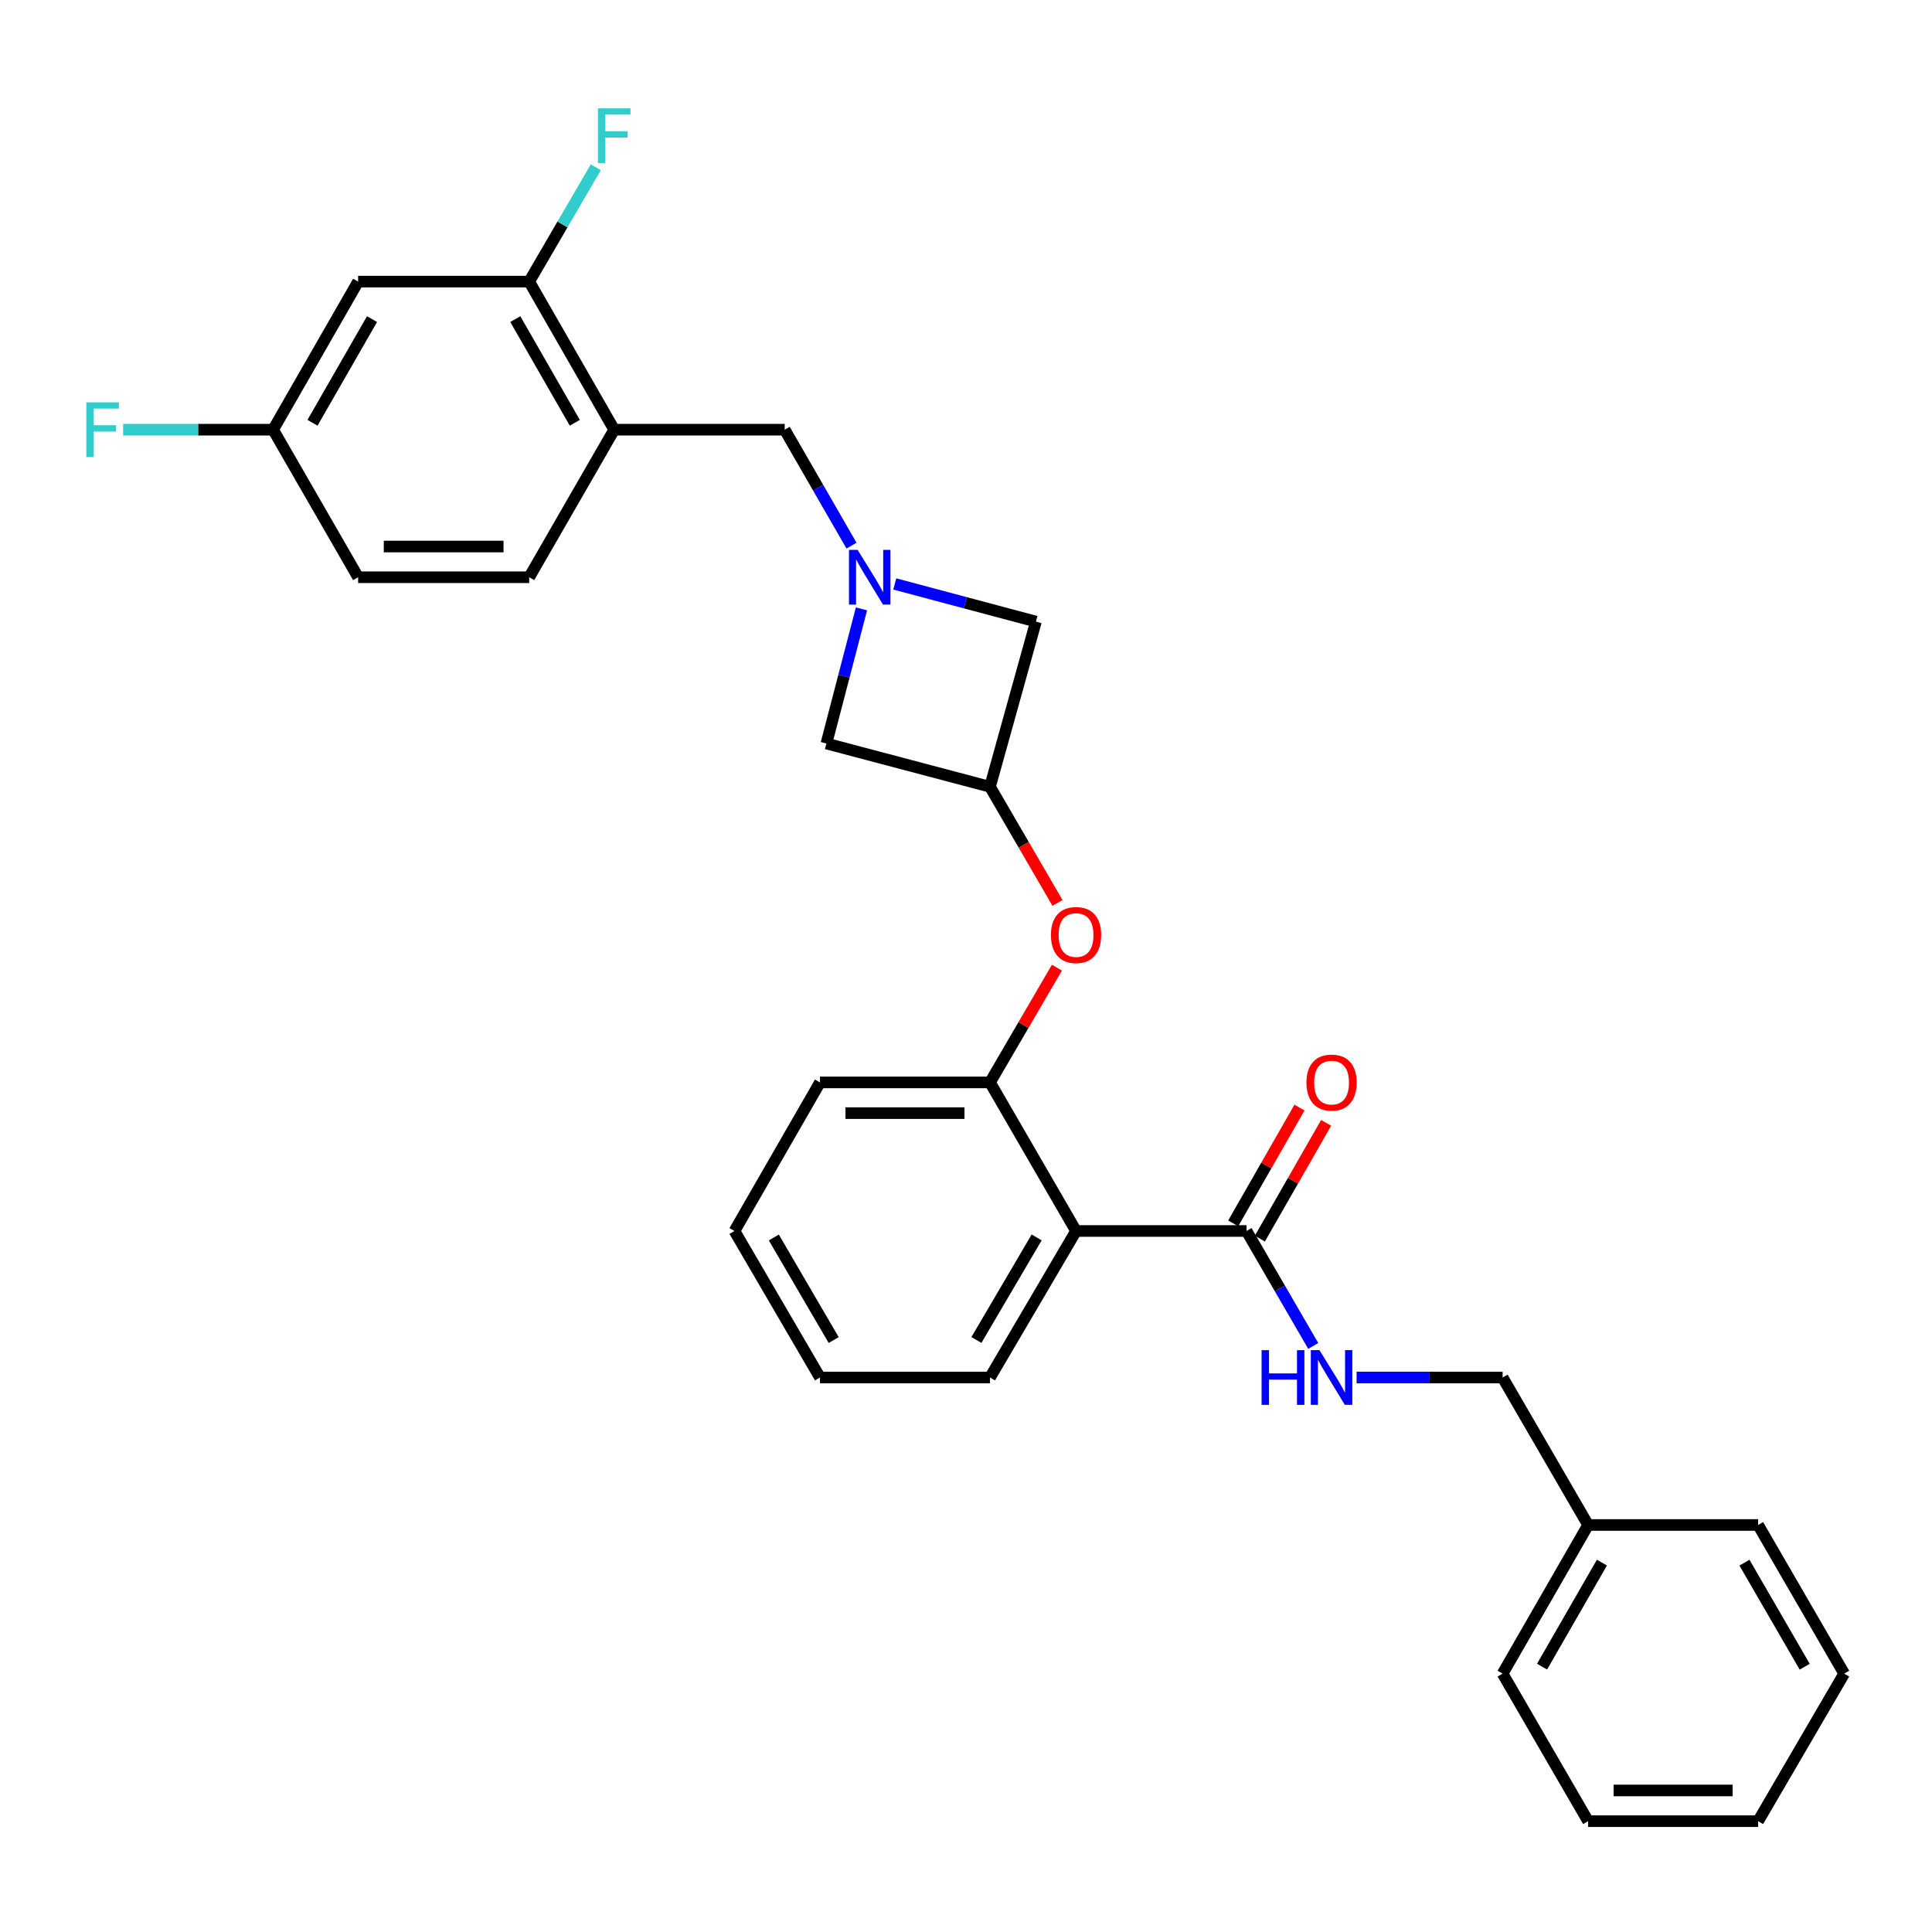 <?xml version='1.0' encoding='iso-8859-1'?>
<svg version='1.1' baseProfile='full'
              xmlns='http://www.w3.org/2000/svg'
                      xmlns:rdkit='http://www.rdkit.org/xml'
                      xmlns:xlink='http://www.w3.org/1999/xlink'
                  xml:space='preserve'
width='1000px' height='1000px' viewBox='0 0 1000 1000'>
<!-- END OF HEADER -->
<rect style='opacity:1.0;fill:#FFFFFF;stroke:none' width='1000' height='1000' x='0' y='0'> </rect>
<path class='bond-1' d='M 556.96,637.157 L 645.208,637.157' style='fill:none;fill-rule:evenodd;stroke:#000000;stroke-width:6px;stroke-linecap:butt;stroke-linejoin:miter;stroke-opacity:1' />
<path class='bond-2' d='M 556.96,637.157 L 512.42,560.258' style='fill:none;fill-rule:evenodd;stroke:#000000;stroke-width:6px;stroke-linecap:butt;stroke-linejoin:miter;stroke-opacity:1' />
<path class='bond-19' d='M 556.96,637.157 L 512.42,712.996' style='fill:none;fill-rule:evenodd;stroke:#000000;stroke-width:6px;stroke-linecap:butt;stroke-linejoin:miter;stroke-opacity:1' />
<path class='bond-19' d='M 536.571,640.482 L 505.393,693.57' style='fill:none;fill-rule:evenodd;stroke:#000000;stroke-width:6px;stroke-linecap:butt;stroke-linejoin:miter;stroke-opacity:1' />
<path class='bond-0' d='M 463.13,302.241 L 499.663,311.992' style='fill:none;fill-rule:evenodd;stroke:#0000FF;stroke-width:6px;stroke-linecap:butt;stroke-linejoin:miter;stroke-opacity:1' />
<path class='bond-0' d='M 499.663,311.992 L 536.196,321.743' style='fill:none;fill-rule:evenodd;stroke:#000000;stroke-width:6px;stroke-linecap:butt;stroke-linejoin:miter;stroke-opacity:1' />
<path class='bond-7' d='M 440.737,282.417 L 423.45,252.414' style='fill:none;fill-rule:evenodd;stroke:#0000FF;stroke-width:6px;stroke-linecap:butt;stroke-linejoin:miter;stroke-opacity:1' />
<path class='bond-7' d='M 423.45,252.414 L 406.164,222.411' style='fill:none;fill-rule:evenodd;stroke:#000000;stroke-width:6px;stroke-linecap:butt;stroke-linejoin:miter;stroke-opacity:1' />
<path class='bond-30' d='M 445.895,315.164 L 436.818,350.001' style='fill:none;fill-rule:evenodd;stroke:#0000FF;stroke-width:6px;stroke-linecap:butt;stroke-linejoin:miter;stroke-opacity:1' />
<path class='bond-30' d='M 436.818,350.001 L 427.74,384.838' style='fill:none;fill-rule:evenodd;stroke:#000000;stroke-width:6px;stroke-linecap:butt;stroke-linejoin:miter;stroke-opacity:1' />
<path class='bond-8' d='M 645.208,637.157 L 662.468,666.901' style='fill:none;fill-rule:evenodd;stroke:#000000;stroke-width:6px;stroke-linecap:butt;stroke-linejoin:miter;stroke-opacity:1' />
<path class='bond-8' d='M 662.468,666.901 L 679.728,696.644' style='fill:none;fill-rule:evenodd;stroke:#0000FF;stroke-width:6px;stroke-linecap:butt;stroke-linejoin:miter;stroke-opacity:1' />
<path class='bond-12' d='M 652.107,641.105 L 669.254,611.143' style='fill:none;fill-rule:evenodd;stroke:#000000;stroke-width:6px;stroke-linecap:butt;stroke-linejoin:miter;stroke-opacity:1' />
<path class='bond-12' d='M 669.254,611.143 L 686.401,581.181' style='fill:none;fill-rule:evenodd;stroke:#FF0000;stroke-width:6px;stroke-linecap:butt;stroke-linejoin:miter;stroke-opacity:1' />
<path class='bond-12' d='M 638.309,633.209 L 655.457,603.247' style='fill:none;fill-rule:evenodd;stroke:#000000;stroke-width:6px;stroke-linecap:butt;stroke-linejoin:miter;stroke-opacity:1' />
<path class='bond-12' d='M 655.457,603.247 L 672.604,573.284' style='fill:none;fill-rule:evenodd;stroke:#FF0000;stroke-width:6px;stroke-linecap:butt;stroke-linejoin:miter;stroke-opacity:1' />
<path class='bond-6' d='M 512.42,560.258 L 529.742,530.558' style='fill:none;fill-rule:evenodd;stroke:#000000;stroke-width:6px;stroke-linecap:butt;stroke-linejoin:miter;stroke-opacity:1' />
<path class='bond-6' d='M 529.742,530.558 L 547.063,500.858' style='fill:none;fill-rule:evenodd;stroke:#FF0000;stroke-width:6px;stroke-linecap:butt;stroke-linejoin:miter;stroke-opacity:1' />
<path class='bond-21' d='M 512.42,560.258 L 424.419,560.258' style='fill:none;fill-rule:evenodd;stroke:#000000;stroke-width:6px;stroke-linecap:butt;stroke-linejoin:miter;stroke-opacity:1' />
<path class='bond-21' d='M 499.22,576.155 L 437.62,576.155' style='fill:none;fill-rule:evenodd;stroke:#000000;stroke-width:6px;stroke-linecap:butt;stroke-linejoin:miter;stroke-opacity:1' />
<path class='bond-3' d='M 317.907,222.411 L 406.164,222.411' style='fill:none;fill-rule:evenodd;stroke:#000000;stroke-width:6px;stroke-linecap:butt;stroke-linejoin:miter;stroke-opacity:1' />
<path class='bond-5' d='M 317.907,222.411 L 273.906,145.759' style='fill:none;fill-rule:evenodd;stroke:#000000;stroke-width:6px;stroke-linecap:butt;stroke-linejoin:miter;stroke-opacity:1' />
<path class='bond-5' d='M 297.519,218.827 L 266.719,165.171' style='fill:none;fill-rule:evenodd;stroke:#000000;stroke-width:6px;stroke-linecap:butt;stroke-linejoin:miter;stroke-opacity:1' />
<path class='bond-13' d='M 317.907,222.411 L 273.906,298.78' style='fill:none;fill-rule:evenodd;stroke:#000000;stroke-width:6px;stroke-linecap:butt;stroke-linejoin:miter;stroke-opacity:1' />
<path class='bond-4' d='M 512.42,407.236 L 529.886,437.294' style='fill:none;fill-rule:evenodd;stroke:#000000;stroke-width:6px;stroke-linecap:butt;stroke-linejoin:miter;stroke-opacity:1' />
<path class='bond-4' d='M 529.886,437.294 L 547.351,467.352' style='fill:none;fill-rule:evenodd;stroke:#FF0000;stroke-width:6px;stroke-linecap:butt;stroke-linejoin:miter;stroke-opacity:1' />
<path class='bond-10' d='M 512.42,407.236 L 427.74,384.838' style='fill:none;fill-rule:evenodd;stroke:#000000;stroke-width:6px;stroke-linecap:butt;stroke-linejoin:miter;stroke-opacity:1' />
<path class='bond-11' d='M 512.42,407.236 L 536.196,321.743' style='fill:none;fill-rule:evenodd;stroke:#000000;stroke-width:6px;stroke-linecap:butt;stroke-linejoin:miter;stroke-opacity:1' />
<path class='bond-9' d='M 273.906,145.759 L 185.366,145.759' style='fill:none;fill-rule:evenodd;stroke:#000000;stroke-width:6px;stroke-linecap:butt;stroke-linejoin:miter;stroke-opacity:1' />
<path class='bond-15' d='M 273.906,145.759 L 291.145,116.17' style='fill:none;fill-rule:evenodd;stroke:#000000;stroke-width:6px;stroke-linecap:butt;stroke-linejoin:miter;stroke-opacity:1' />
<path class='bond-15' d='M 291.145,116.17 L 308.384,86.582' style='fill:none;fill-rule:evenodd;stroke:#33CCCC;stroke-width:6px;stroke-linecap:butt;stroke-linejoin:miter;stroke-opacity:1' />
<path class='bond-16' d='M 702.171,712.996 L 739.96,712.996' style='fill:none;fill-rule:evenodd;stroke:#0000FF;stroke-width:6px;stroke-linecap:butt;stroke-linejoin:miter;stroke-opacity:1' />
<path class='bond-16' d='M 739.96,712.996 L 777.748,712.996' style='fill:none;fill-rule:evenodd;stroke:#000000;stroke-width:6px;stroke-linecap:butt;stroke-linejoin:miter;stroke-opacity:1' />
<path class='bond-32' d='M 185.366,145.759 L 141.366,222.411' style='fill:none;fill-rule:evenodd;stroke:#000000;stroke-width:6px;stroke-linecap:butt;stroke-linejoin:miter;stroke-opacity:1' />
<path class='bond-32' d='M 192.554,165.171 L 161.753,218.827' style='fill:none;fill-rule:evenodd;stroke:#000000;stroke-width:6px;stroke-linecap:butt;stroke-linejoin:miter;stroke-opacity:1' />
<path class='bond-17' d='M 273.906,298.78 L 185.366,298.78' style='fill:none;fill-rule:evenodd;stroke:#000000;stroke-width:6px;stroke-linecap:butt;stroke-linejoin:miter;stroke-opacity:1' />
<path class='bond-17' d='M 260.625,282.883 L 198.647,282.883' style='fill:none;fill-rule:evenodd;stroke:#000000;stroke-width:6px;stroke-linecap:butt;stroke-linejoin:miter;stroke-opacity:1' />
<path class='bond-14' d='M 141.366,222.411 L 185.366,298.78' style='fill:none;fill-rule:evenodd;stroke:#000000;stroke-width:6px;stroke-linecap:butt;stroke-linejoin:miter;stroke-opacity:1' />
<path class='bond-18' d='M 141.366,222.411 L 102.55,222.411' style='fill:none;fill-rule:evenodd;stroke:#000000;stroke-width:6px;stroke-linecap:butt;stroke-linejoin:miter;stroke-opacity:1' />
<path class='bond-18' d='M 102.55,222.411 L 63.735,222.411' style='fill:none;fill-rule:evenodd;stroke:#33CCCC;stroke-width:6px;stroke-linecap:butt;stroke-linejoin:miter;stroke-opacity:1' />
<path class='bond-20' d='M 777.748,712.996 L 822.005,789.331' style='fill:none;fill-rule:evenodd;stroke:#000000;stroke-width:6px;stroke-linecap:butt;stroke-linejoin:miter;stroke-opacity:1' />
<path class='bond-24' d='M 512.42,712.996 L 424.419,712.996' style='fill:none;fill-rule:evenodd;stroke:#000000;stroke-width:6px;stroke-linecap:butt;stroke-linejoin:miter;stroke-opacity:1' />
<path class='bond-22' d='M 822.005,789.331 L 777.748,866.265' style='fill:none;fill-rule:evenodd;stroke:#000000;stroke-width:6px;stroke-linecap:butt;stroke-linejoin:miter;stroke-opacity:1' />
<path class='bond-22' d='M 829.147,808.798 L 798.167,862.652' style='fill:none;fill-rule:evenodd;stroke:#000000;stroke-width:6px;stroke-linecap:butt;stroke-linejoin:miter;stroke-opacity:1' />
<path class='bond-23' d='M 822.005,789.331 L 910.006,789.331' style='fill:none;fill-rule:evenodd;stroke:#000000;stroke-width:6px;stroke-linecap:butt;stroke-linejoin:miter;stroke-opacity:1' />
<path class='bond-29' d='M 424.419,560.258 L 380.163,637.157' style='fill:none;fill-rule:evenodd;stroke:#000000;stroke-width:6px;stroke-linecap:butt;stroke-linejoin:miter;stroke-opacity:1' />
<path class='bond-27' d='M 777.748,866.265 L 822.005,942.635' style='fill:none;fill-rule:evenodd;stroke:#000000;stroke-width:6px;stroke-linecap:butt;stroke-linejoin:miter;stroke-opacity:1' />
<path class='bond-26' d='M 910.006,789.331 L 954.545,866.265' style='fill:none;fill-rule:evenodd;stroke:#000000;stroke-width:6px;stroke-linecap:butt;stroke-linejoin:miter;stroke-opacity:1' />
<path class='bond-26' d='M 902.929,808.836 L 934.106,862.69' style='fill:none;fill-rule:evenodd;stroke:#000000;stroke-width:6px;stroke-linecap:butt;stroke-linejoin:miter;stroke-opacity:1' />
<path class='bond-25' d='M 424.419,712.996 L 380.163,637.157' style='fill:none;fill-rule:evenodd;stroke:#000000;stroke-width:6px;stroke-linecap:butt;stroke-linejoin:miter;stroke-opacity:1' />
<path class='bond-25' d='M 431.511,693.608 L 400.532,640.52' style='fill:none;fill-rule:evenodd;stroke:#000000;stroke-width:6px;stroke-linecap:butt;stroke-linejoin:miter;stroke-opacity:1' />
<path class='bond-28' d='M 954.545,866.265 L 910.006,942.635' style='fill:none;fill-rule:evenodd;stroke:#000000;stroke-width:6px;stroke-linecap:butt;stroke-linejoin:miter;stroke-opacity:1' />
<path class='bond-31' d='M 822.005,942.635 L 910.006,942.635' style='fill:none;fill-rule:evenodd;stroke:#000000;stroke-width:6px;stroke-linecap:butt;stroke-linejoin:miter;stroke-opacity:1' />
<path class='bond-31' d='M 835.205,926.737 L 896.806,926.737' style='fill:none;fill-rule:evenodd;stroke:#000000;stroke-width:6px;stroke-linecap:butt;stroke-linejoin:miter;stroke-opacity:1' />
<path  class='atom-1' d='M 443.904 284.62
L 453.184 299.62
Q 454.104 301.1, 455.584 303.78
Q 457.064 306.46, 457.144 306.62
L 457.144 284.62
L 460.904 284.62
L 460.904 312.94
L 457.024 312.94
L 447.064 296.54
Q 445.904 294.62, 444.664 292.42
Q 443.464 290.22, 443.104 289.54
L 443.104 312.94
L 439.424 312.94
L 439.424 284.62
L 443.904 284.62
' fill='#0000FF'/>
<path  class='atom-7' d='M 543.96 483.968
Q 543.96 477.168, 547.32 473.368
Q 550.68 469.568, 556.96 469.568
Q 563.24 469.568, 566.6 473.368
Q 569.96 477.168, 569.96 483.968
Q 569.96 490.848, 566.56 494.768
Q 563.16 498.648, 556.96 498.648
Q 550.72 498.648, 547.32 494.768
Q 543.96 490.888, 543.96 483.968
M 556.96 495.448
Q 561.28 495.448, 563.6 492.568
Q 565.96 489.648, 565.96 483.968
Q 565.96 478.408, 563.6 475.608
Q 561.28 472.768, 556.96 472.768
Q 552.64 472.768, 550.28 475.568
Q 547.96 478.368, 547.96 483.968
Q 547.96 489.688, 550.28 492.568
Q 552.64 495.448, 556.96 495.448
' fill='#FF0000'/>
<path  class='atom-9' d='M 652.997 698.836
L 656.837 698.836
L 656.837 710.876
L 671.317 710.876
L 671.317 698.836
L 675.157 698.836
L 675.157 727.156
L 671.317 727.156
L 671.317 714.076
L 656.837 714.076
L 656.837 727.156
L 652.997 727.156
L 652.997 698.836
' fill='#0000FF'/>
<path  class='atom-9' d='M 682.957 698.836
L 692.237 713.836
Q 693.157 715.316, 694.637 717.996
Q 696.117 720.676, 696.197 720.836
L 696.197 698.836
L 699.957 698.836
L 699.957 727.156
L 696.077 727.156
L 686.117 710.756
Q 684.957 708.836, 683.717 706.636
Q 682.517 704.436, 682.157 703.756
L 682.157 727.156
L 678.477 727.156
L 678.477 698.836
L 682.957 698.836
' fill='#0000FF'/>
<path  class='atom-13' d='M 676.217 560.338
Q 676.217 553.538, 679.577 549.738
Q 682.937 545.938, 689.217 545.938
Q 695.497 545.938, 698.857 549.738
Q 702.217 553.538, 702.217 560.338
Q 702.217 567.218, 698.817 571.138
Q 695.417 575.018, 689.217 575.018
Q 682.977 575.018, 679.577 571.138
Q 676.217 567.258, 676.217 560.338
M 689.217 571.818
Q 693.537 571.818, 695.857 568.938
Q 698.217 566.018, 698.217 560.338
Q 698.217 554.778, 695.857 551.978
Q 693.537 549.138, 689.217 549.138
Q 684.897 549.138, 682.537 551.938
Q 680.217 554.738, 680.217 560.338
Q 680.217 566.058, 682.537 568.938
Q 684.897 571.818, 689.217 571.818
' fill='#FF0000'/>
<path  class='atom-16' d='M 309.487 56.077
L 326.327 56.077
L 326.327 59.317
L 313.287 59.317
L 313.287 67.917
L 324.887 67.917
L 324.887 71.197
L 313.287 71.197
L 313.287 84.397
L 309.487 84.397
L 309.487 56.077
' fill='#33CCCC'/>
<path  class='atom-19' d='M 44.689 208.251
L 61.529 208.251
L 61.529 211.491
L 48.489 211.491
L 48.489 220.091
L 60.089 220.091
L 60.089 223.371
L 48.489 223.371
L 48.489 236.571
L 44.689 236.571
L 44.689 208.251
' fill='#33CCCC'/>
</svg>
